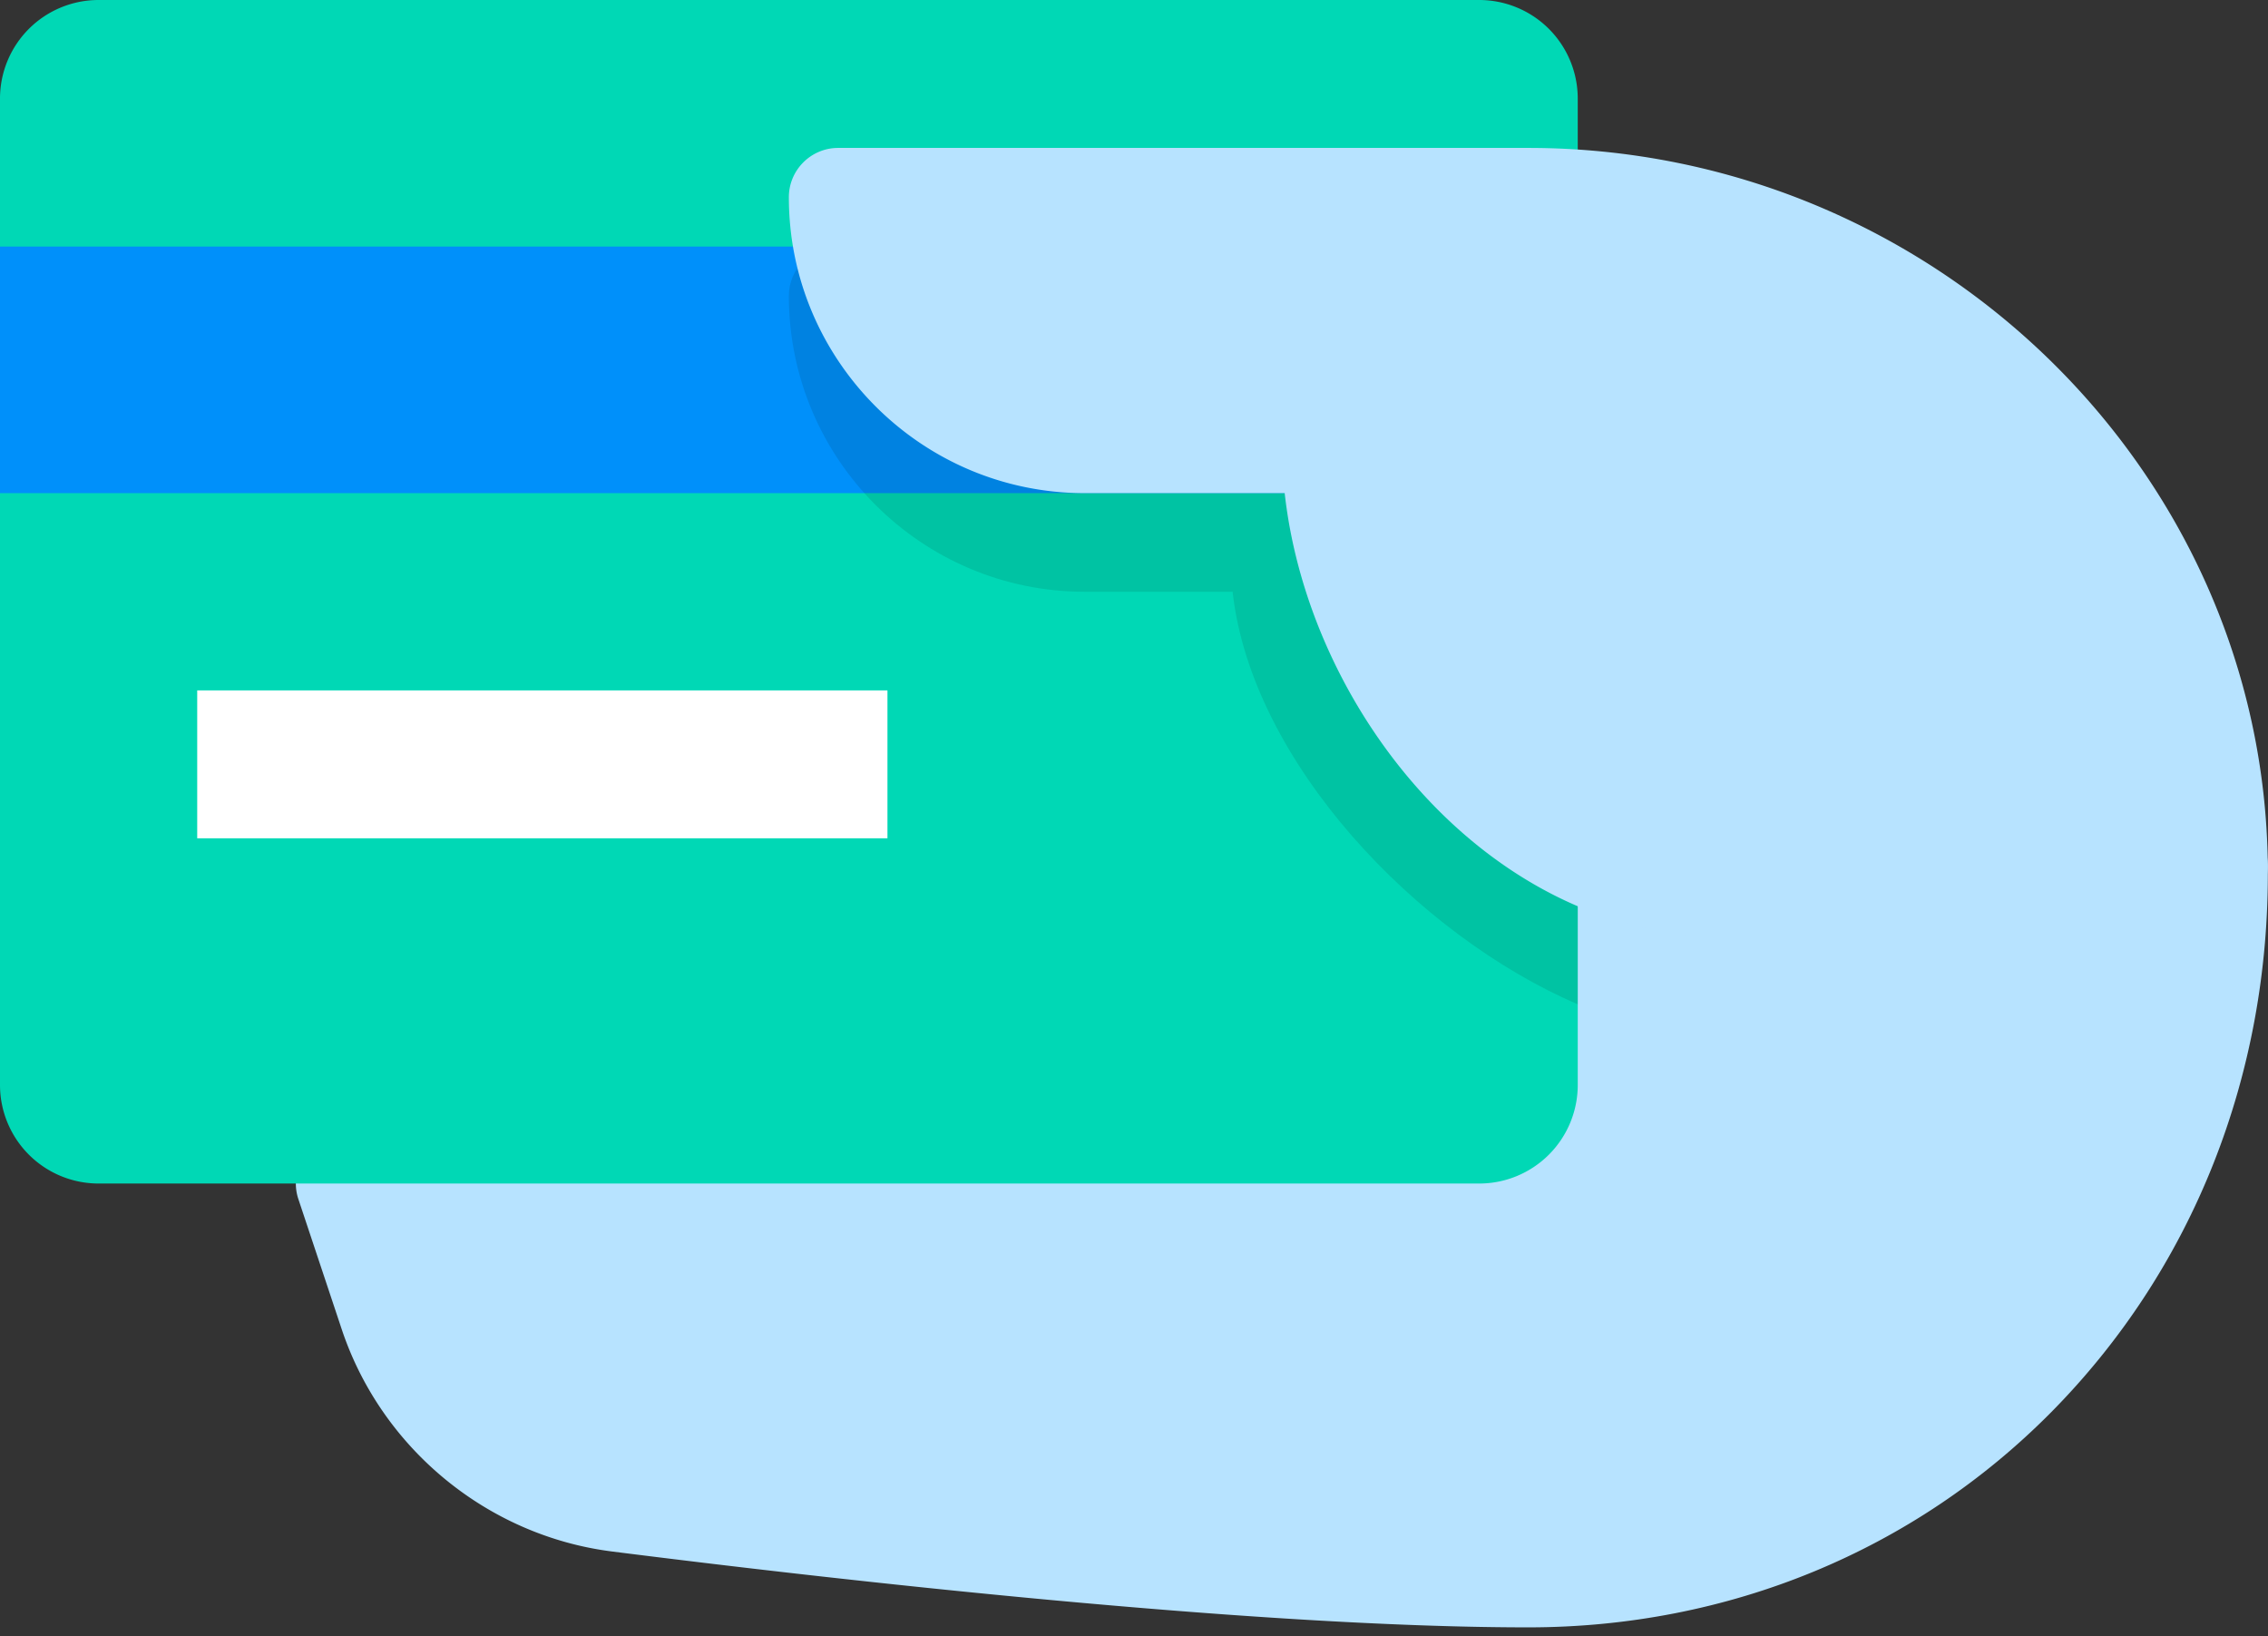 <svg xmlns="http://www.w3.org/2000/svg" width="61" height="44" viewBox="0 0 61 44">
    <rect x="0" y="0" width="61" height="44" fill="#333333" stroke="none"/>
    <g fill="none" fill-rule="nonzero">
        <path fill="#B7E3FF" d="M59.772 21.967l-26.516-2.072a1.343 1.343 0 0 0-.642.11L8.744 30.614a1.326 1.326 0 0 0-.719 1.631l1.166 3.5c1.07 3.207 3.924 5.553 7.272 5.976 6.034.763 17.26 2.04 24.646 2.04 5.37 0 10.362-2.053 14.054-5.78 3.815-3.853 5.886-9.075 5.832-14.704a1.328 1.328 0 0 0-1.223-1.31z"/>
        <path fill="#444" d="M30.5 15.913H1.326a1.327 1.327 0 0 1 0-2.652H30.5a1.327 1.327 0 0 1 0 2.652zM22.656 9.283H1.326a1.327 1.327 0 0 1 0-2.653h21.33a1.327 1.327 0 0 1 0 2.653z"/>
        <path fill="#00D8B5" d="M39.783 0H2.653A2.651 2.651 0 0 0 0 2.652v26.522a2.651 2.651 0 0 0 2.652 2.652h37.13a2.651 2.651 0 0 0 2.653-2.652V2.652A2.651 2.651 0 0 0 39.783 0z"/>
        <path fill="#0090FA" d="M0 6.63h41.109v6.63H0z"/>
        <path fill="#000" d="M42.435 6.697c-.44-.03-.88-.067-1.326-.067H22.543c-.732 0-1.326.595-1.326 1.327 0 4.388 3.569 7.956 7.957 7.956h3.978c.507 4.575 4.964 9.239 9.283 11.093V6.696z" opacity=".1"/>
        <path fill="#B7E3FF" d="M41.109 3.978H22.543c-.732 0-1.326.594-1.326 1.326 0 4.388 3.569 7.957 7.957 7.957h5.379c.65 5.882 5.508 11.935 11.86 11.935.02 0 .039 0 .058-.002l13.256-.58a1.326 1.326 0 0 0 1.268-1.339C60.89 12.635 51.97 3.978 41.109 3.978z"/>
        <path fill="#FFF" d="M5.304 18.565h18.565v3.978H5.304z"/>
    </g>
</svg>
